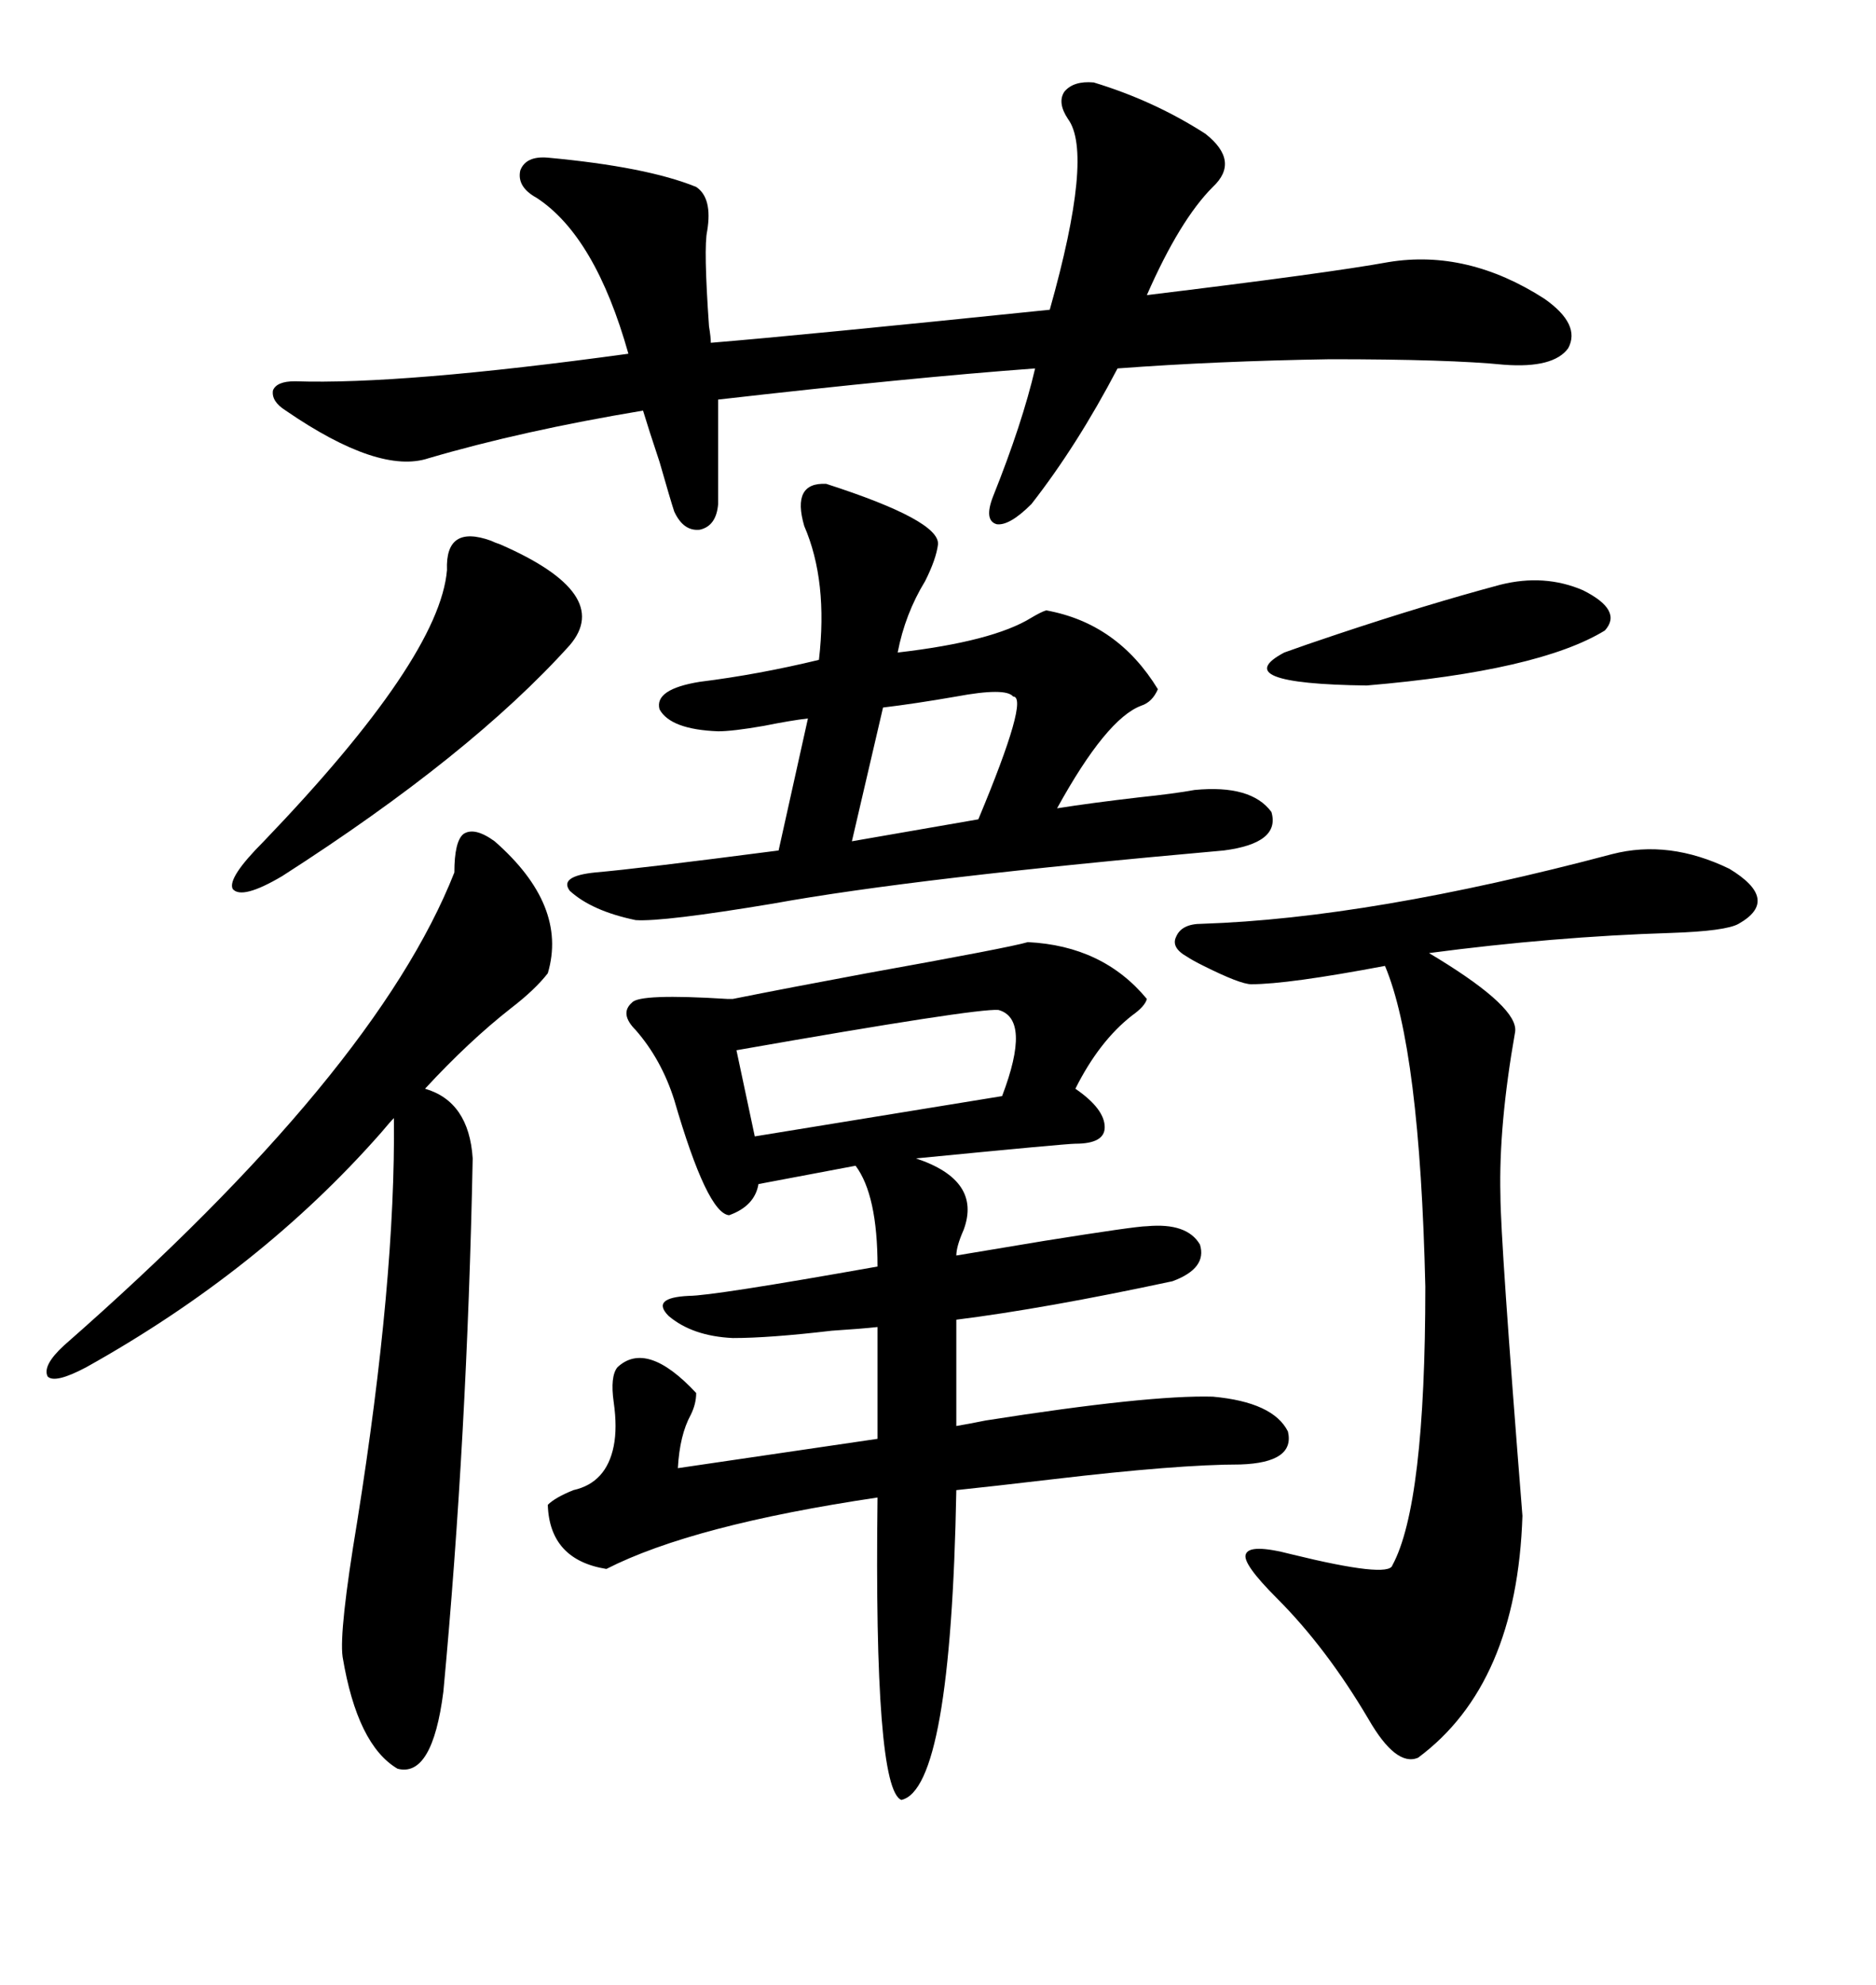 <svg xmlns="http://www.w3.org/2000/svg" xmlns:xlink="http://www.w3.org/1999/xlink" width="300" height="317.285"><path d="M164.36 150.59L164.36 150.59Q176.37 151.17 183.40 159.67L183.40 159.67Q183.11 160.84 181.05 162.30L181.05 162.30Q175.78 166.41 171.97 174.02L171.97 174.02Q176.66 177.25 176.66 180.18L176.66 180.18Q176.66 182.81 171.97 182.81L171.97 182.81Q170.51 182.81 146.48 185.16L146.48 185.16Q157.03 188.67 154.10 196.58L154.10 196.58Q152.93 199.22 152.93 200.68L152.93 200.68Q156.45 200.10 166.99 198.34L166.99 198.34Q181.64 196.00 183.40 196.00L183.40 196.00Q189.84 195.41 191.89 198.93L191.89 198.93Q193.07 202.73 187.50 204.79L187.50 204.79Q166.99 209.18 152.93 210.94L152.93 210.94L152.93 227.93Q154.69 227.64 157.62 227.05L157.62 227.05Q183.69 222.95 193.95 223.24L193.95 223.24Q203.61 224.12 205.96 228.81L205.96 228.81Q207.13 233.79 198.34 234.08L198.34 234.08Q188.38 234.08 168.46 236.43L168.46 236.43Q158.50 237.60 152.93 238.18L152.93 238.18Q152.05 285.94 144.14 287.70L144.14 287.70Q139.75 285.94 140.33 239.36L140.33 239.36Q110.74 243.75 96.97 250.78L96.97 250.78Q87.89 249.32 87.60 240.53L87.60 240.53Q88.77 239.36 91.70 238.18L91.70 238.18Q96.97 237.01 98.14 231.15L98.14 231.15Q98.73 228.22 98.14 224.12L98.14 224.12Q97.56 220.02 98.73 218.55L98.73 218.55Q103.42 214.16 111.33 222.66L111.33 222.66Q111.33 224.41 110.45 226.17L110.45 226.17Q108.69 229.39 108.40 234.67L108.40 234.67L140.33 229.98L140.33 212.11Q137.70 212.40 133.01 212.70L133.01 212.70Q123.05 213.87 117.19 213.87L117.19 213.87Q110.74 213.57 106.93 210.35L106.93 210.35Q104.00 207.42 110.16 207.13L110.16 207.13Q113.96 207.13 140.33 202.44L140.33 202.44Q140.33 191.02 136.82 186.33L136.82 186.33L121.29 189.26Q120.70 192.77 116.60 194.24L116.60 194.24Q113.09 193.95 107.81 175.78L107.81 175.78Q105.76 169.34 101.66 164.65L101.66 164.65Q99.02 162.01 101.07 160.25L101.07 160.25Q102.25 158.79 116.31 159.67L116.31 159.67Q117.19 159.67 117.19 159.67L117.19 159.67Q125.98 157.91 138.57 155.57L138.57 155.57Q161.43 151.46 164.36 150.59ZM174.90 13.18L174.90 13.18Q184.57 16.11 192.77 21.39L192.77 21.39Q198.34 25.78 193.95 29.88L193.95 29.88Q188.67 35.16 183.40 47.17L183.40 47.17Q212.40 43.65 222.07 41.89L222.07 41.89Q234.67 39.84 246.97 47.75L246.97 47.75Q252.83 51.86 250.78 55.66L250.78 55.66Q248.44 58.89 240.53 58.30L240.53 58.30Q231.74 57.42 212.70 57.42L212.70 57.42Q194.53 57.71 178.71 58.89L178.71 58.89Q172.27 71.19 164.94 80.57L164.94 80.57Q161.43 84.08 159.38 83.79L159.38 83.79Q157.32 83.20 158.79 79.39L158.79 79.39Q163.48 67.68 165.53 58.89L165.53 58.89Q145.61 60.35 114.84 63.87L114.84 63.87L114.84 80.57Q114.55 84.08 111.91 84.67L111.91 84.67Q109.28 84.96 107.81 81.74L107.81 81.74Q107.23 79.98 105.47 73.83L105.47 73.83Q103.71 68.55 102.83 65.63L102.83 65.63Q83.50 68.85 68.55 73.24L68.55 73.24Q60.64 75.88 45.70 65.63L45.70 65.63Q43.36 64.16 43.65 62.40L43.65 62.40Q44.24 60.94 47.17 60.94L47.17 60.94Q64.16 61.52 100.49 56.54L100.49 56.54Q95.21 37.79 85.84 31.64L85.84 31.64Q82.62 29.88 83.20 27.25L83.20 27.25Q84.08 24.90 87.60 25.20L87.60 25.20Q103.42 26.66 111.33 29.88L111.33 29.88Q113.96 31.64 113.09 36.91L113.09 36.91Q112.50 39.55 113.38 52.15L113.38 52.15Q113.67 53.91 113.67 54.79L113.67 54.79Q128.03 53.61 167.87 49.51L167.87 49.51Q174.90 24.61 170.80 19.04L170.80 19.04Q169.04 16.41 170.21 14.65L170.21 14.65Q171.68 12.89 174.90 13.18ZM192.19 147.66L192.19 147.66Q219.14 146.78 257.81 136.52L257.81 136.52Q266.89 134.18 276.56 138.87L276.56 138.87Q284.77 143.85 278.03 147.66L278.03 147.66Q275.98 148.83 267.19 149.12L267.19 149.12Q248.44 149.71 228.52 152.34L228.52 152.34Q228.52 152.34 229.98 153.22L229.98 153.22Q242.87 161.13 242.29 164.94L242.29 164.94Q239.65 179.88 239.94 191.02L239.94 191.02Q239.94 198.05 243.46 242.29L243.46 242.29Q242.58 269.24 226.76 280.96L226.76 280.96Q223.24 282.42 218.85 274.80L218.85 274.80Q212.11 263.38 204.20 255.47L204.20 255.47Q198.63 249.90 199.22 248.44L199.22 248.44Q199.80 246.68 206.54 248.44L206.54 248.44Q222.07 252.25 222.66 250.20L222.66 250.20Q227.93 240.53 227.93 205.66L227.93 205.66Q227.05 167.58 221.48 154.39L221.48 154.39Q205.96 157.32 200.10 157.32L200.10 157.32Q198.34 157.32 192.48 154.39L192.48 154.39Q190.72 153.52 189.84 152.93L189.84 152.93Q187.21 151.46 188.09 149.71L188.09 149.71Q188.96 147.66 192.19 147.66ZM132.13 77.34L132.13 77.34Q150.29 83.20 150 87.01L150 87.01Q149.71 89.36 147.95 92.87L147.95 92.87Q144.73 98.14 143.55 104.30L143.55 104.30Q158.79 102.54 164.94 98.73L164.94 98.73Q166.41 97.85 167.29 97.56L167.29 97.56Q178.71 99.61 185.16 110.16L185.16 110.16Q184.28 112.21 182.52 112.79L182.52 112.79Q176.95 114.84 169.04 129.20L169.04 129.20Q174.61 128.32 182.23 127.44L182.23 127.44Q187.79 126.86 191.02 126.27L191.02 126.27Q200.10 125.39 203.32 129.79L203.32 129.79Q204.79 134.77 195.70 135.94L195.70 135.94Q146.19 140.33 123.63 144.43L123.63 144.43Q106.05 147.36 101.66 147.07L101.66 147.07Q94.63 145.61 91.11 142.38L91.11 142.38Q89.36 140.04 95.21 139.45L95.21 139.45Q101.95 138.87 124.51 135.94L124.51 135.94L129.20 114.84Q126.56 115.14 122.17 116.02L122.17 116.02Q117.19 116.89 114.84 116.89L114.84 116.89Q107.23 116.60 105.47 113.38L105.47 113.38Q104.59 110.16 111.91 108.98L111.91 108.98Q121.29 107.81 130.96 105.47L130.96 105.47Q132.42 92.87 128.61 84.08L128.61 84.08Q126.56 77.05 132.13 77.34ZM79.10 134.47L79.10 134.47Q90.82 144.73 87.60 155.57L87.60 155.57Q85.55 158.20 81.74 161.13L81.74 161.13Q75 166.41 67.97 174.02L67.97 174.02Q75 176.07 75.59 185.16L75.59 185.16Q74.71 229.69 70.90 270.41L70.90 270.41Q69.14 284.18 63.57 282.71L63.57 282.71Q57.13 278.91 54.79 264.84L54.79 264.84Q54.20 260.74 57.13 243.16L57.13 243.16Q63.28 204.49 62.99 178.71L62.99 178.71Q62.40 179.30 60.94 181.05L60.94 181.05Q41.60 203.03 13.77 218.55L13.77 218.55Q8.79 221.19 7.62 220.02L7.62 220.02Q6.74 218.26 10.25 215.04L10.25 215.04Q60.06 171.39 72.66 139.45L72.66 139.45Q72.66 134.47 74.12 133.30L74.12 133.30Q75.88 132.13 79.10 134.47ZM78.52 86.43L78.52 86.43Q79.10 86.72 79.98 87.01L79.98 87.01Q98.14 94.92 91.11 103.13L91.11 103.13Q75.29 120.70 45.12 140.04L45.12 140.04Q38.67 143.85 37.21 142.09L37.21 142.09Q36.33 140.33 42.19 134.47L42.19 134.47Q70.31 105.18 71.48 91.11L71.48 91.11Q71.19 83.79 78.52 86.43ZM159.67 161.43L159.67 161.43Q156.15 161.13 117.77 167.87L117.77 167.87L120.70 181.64L160.25 175.20Q164.94 162.89 159.67 161.43ZM239.94 93.46L239.94 93.46Q246.97 91.70 253.13 94.34L253.13 94.34Q259.57 97.56 256.64 100.78L256.64 100.78Q246.09 107.23 218.55 109.57L218.55 109.57Q196.00 109.28 205.37 104.30L205.37 104.30Q208.59 103.13 213.87 101.37L213.87 101.37Q227.93 96.68 239.94 93.46ZM162.01 111.33L162.01 111.33Q160.84 109.86 152.93 111.33L152.93 111.33Q146.19 112.50 141.21 113.09L141.21 113.09L136.23 134.47L156.45 130.96Q164.65 111.33 162.01 111.33Z"/></svg>
